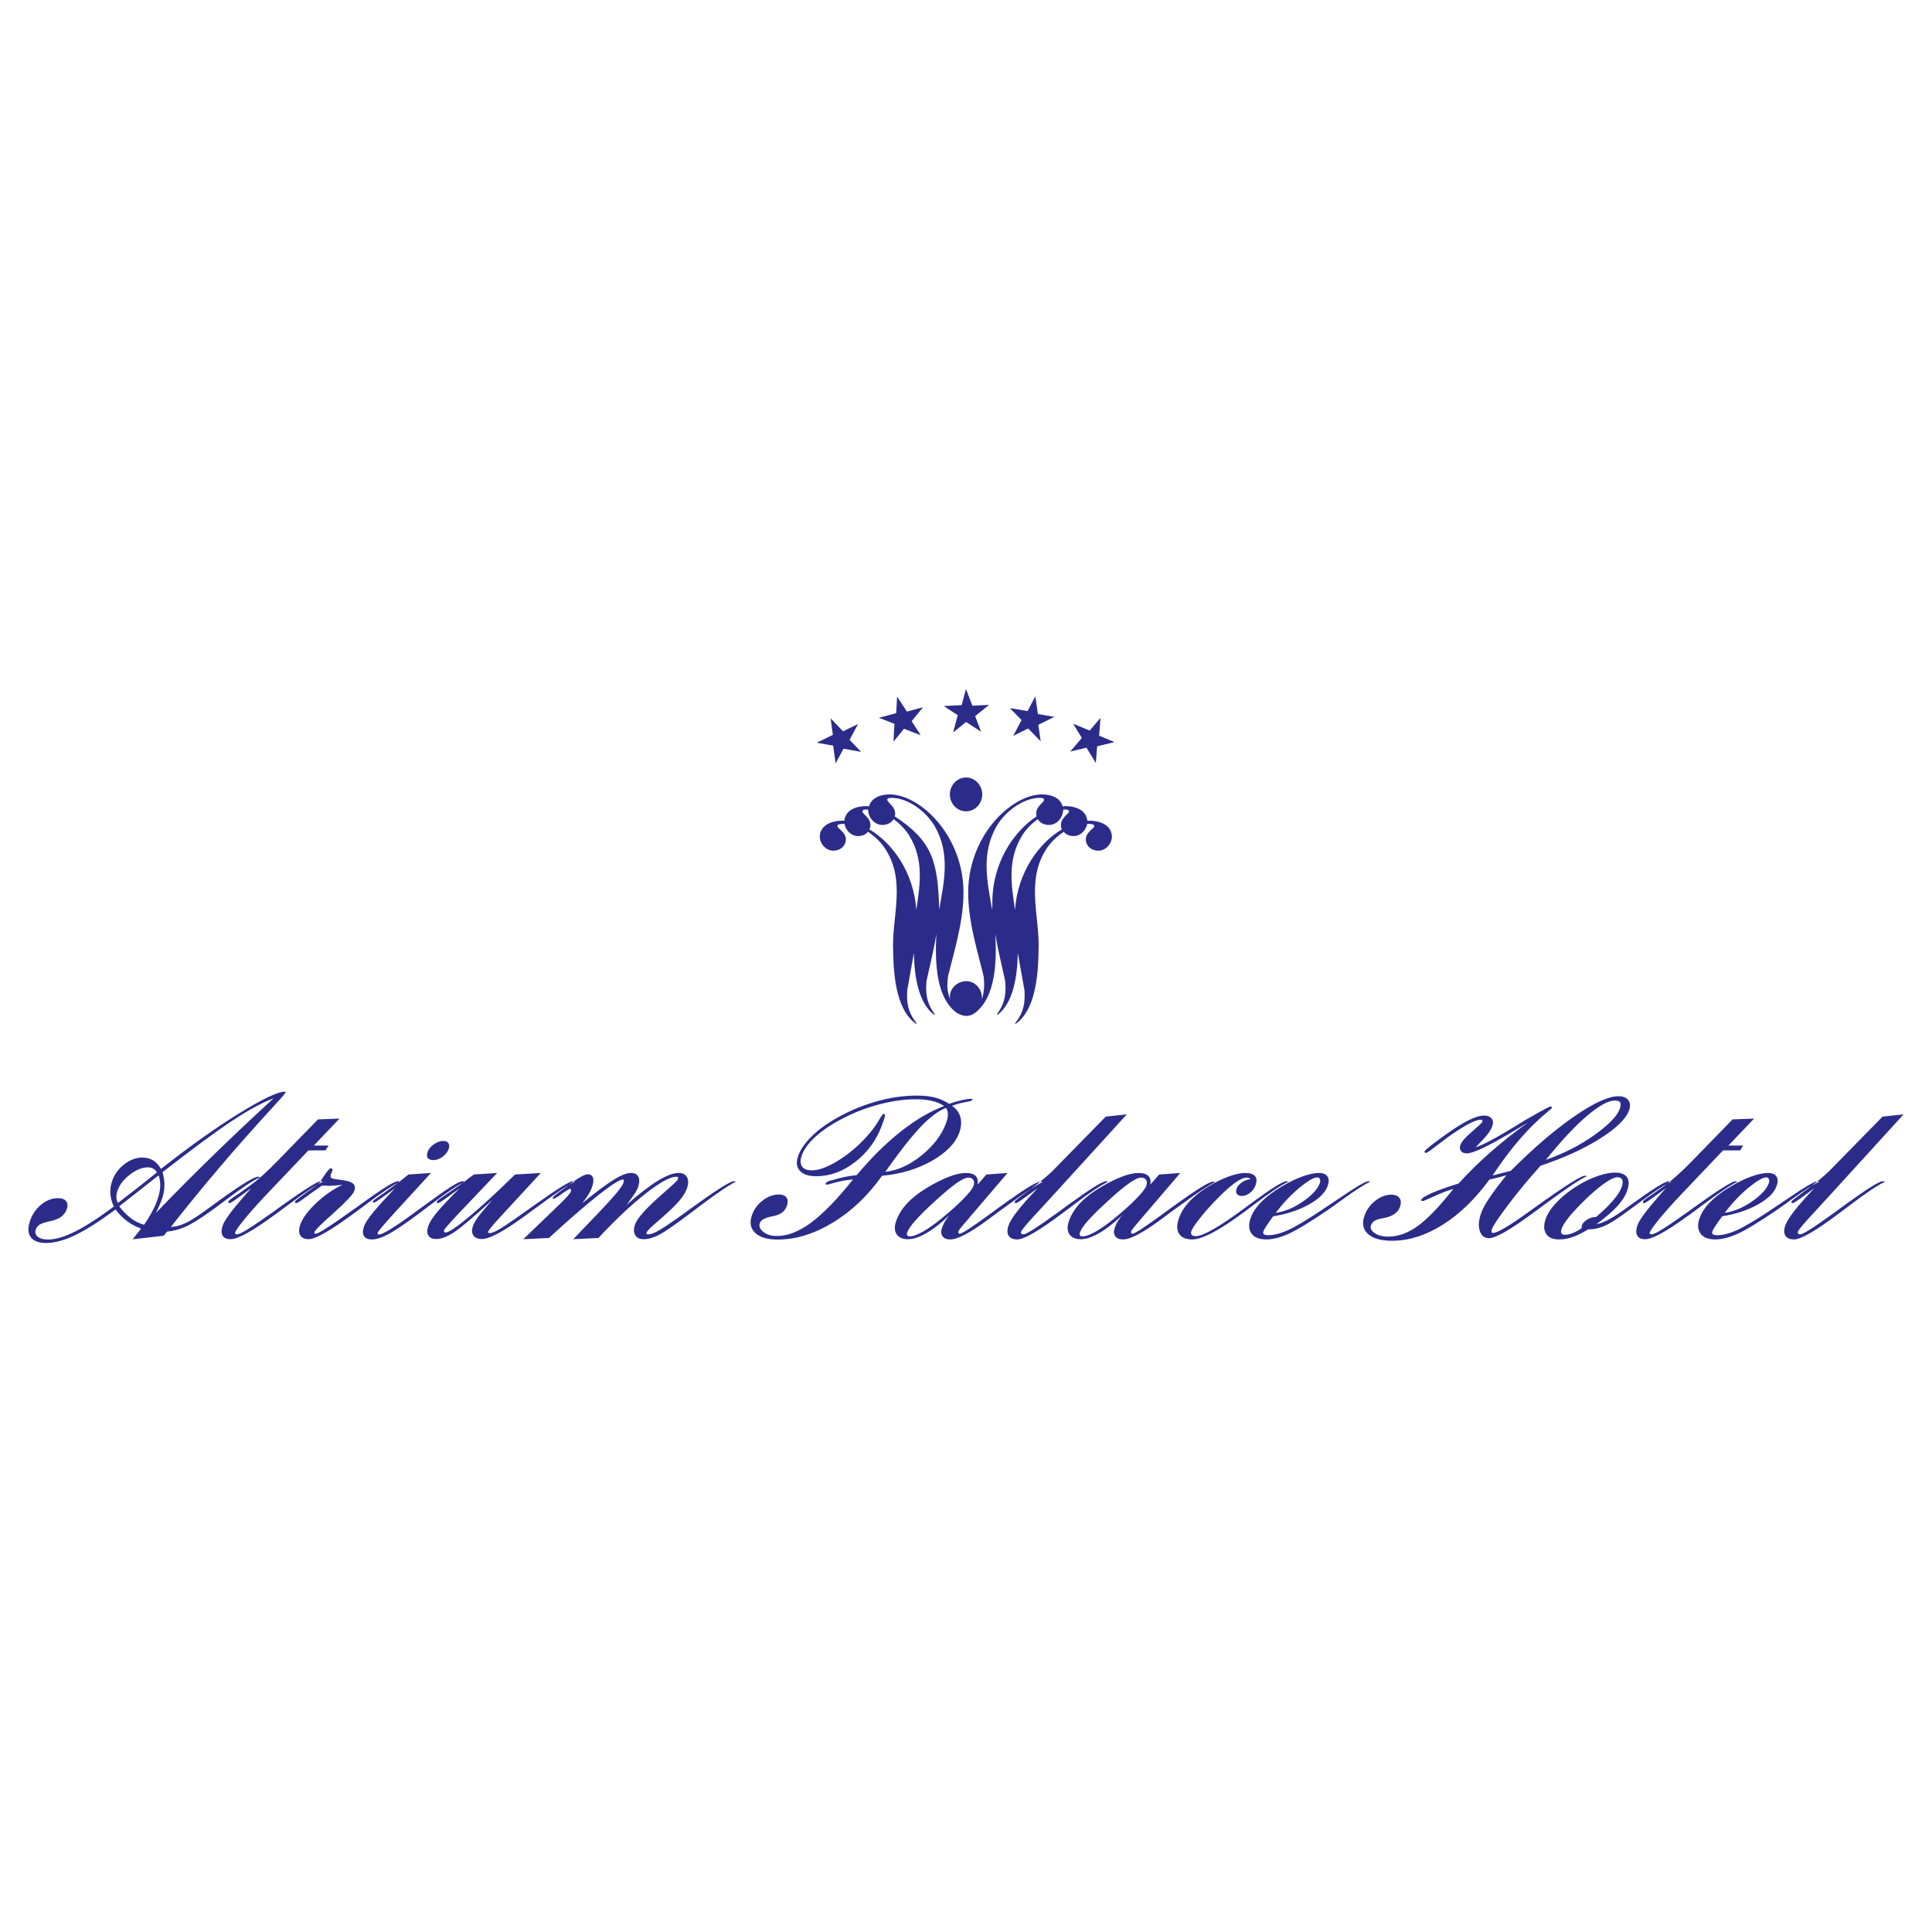 <?xml version="1.0" encoding="utf-8"?>
<!-- Generator: Adobe Illustrator 13.0.0, SVG Export Plug-In . SVG Version: 6.00 Build 14576)  -->
<!DOCTYPE svg PUBLIC "-//W3C//DTD SVG 1.0//EN" "http://www.w3.org/TR/2001/REC-SVG-20010904/DTD/svg10.dtd">
<svg version="1.0" id="Layer_1" xmlns="http://www.w3.org/2000/svg" xmlns:xlink="http://www.w3.org/1999/xlink" x="0px" y="0px"
	 width="192.756px" height="192.756px" viewBox="0 0 192.756 192.756" enable-background="new 0 0 192.756 192.756"
	 xml:space="preserve">
<g>
	<polygon fill-rule="evenodd" clip-rule="evenodd" fill="#FFFFFF" points="0,0 192.756,0 192.756,192.756 0,192.756 0,0 	"/>
	<path fill-rule="evenodd" clip-rule="evenodd" fill="#2B2C89" d="M11.892,120.35c0.368,0.49,0.761,0.891,1.183,1.203
		c0.42,0.314,0.854,0.527,1.302,0.639c0.286-0.414,0.537-0.818,0.754-1.215c0.217-0.396,0.392-0.779,0.528-1.148
		c0.188-0.51,0.295-0.979,0.324-1.404c0.025-0.424-0.024-0.812-0.159-1.16c-0.897,0.711-1.703,1.348-2.422,1.91
		C12.684,119.736,12.181,120.129,11.892,120.35L11.892,120.35z M11.77,120.018c0.649-0.498,1.301-1,1.954-1.51
		c0.655-0.51,1.299-1.025,1.935-1.543c-0.107-0.17-0.234-0.295-0.383-0.377c-0.146-0.082-0.327-0.121-0.543-0.121
		c-0.54,0-1.121,0.234-1.743,0.703c-0.619,0.469-1.037,0.994-1.25,1.572c-0.09,0.244-0.134,0.471-0.131,0.688
		C11.613,119.643,11.665,119.838,11.77,120.018L11.77,120.018z M15.554,121.016c1.86-1.934,3.761-3.846,5.711-5.744
		c1.953-1.898,3.962-3.795,6.027-5.691c-1.114,0.416-2.476,1.15-4.083,2.211c-1.606,1.057-3.936,2.777-6.988,5.152
		c0.139,0.512,0.2,0.986,0.183,1.432c-0.015,0.443-0.112,0.906-0.29,1.387c-0.095,0.258-0.269,0.654-0.525,1.188L15.554,121.016
		L15.554,121.016z M11.36,120.373c-0.208-0.438-0.326-0.873-0.352-1.305c-0.024-0.436,0.042-0.869,0.202-1.305
		c0.237-0.645,0.641-1.184,1.215-1.623c0.572-0.434,1.164-0.652,1.778-0.652c0.409,0,0.766,0.094,1.074,0.285
		c0.306,0.186,0.568,0.471,0.784,0.848c2.909-2.287,5.522-4.143,7.841-5.568c2.32-1.424,3.828-2.137,4.524-2.137
		c0.034,0.008,0.052,0.02,0.058,0.033c0.006,0.016,0.002,0.039-0.011,0.076c-0.033,0.088-0.452,0.572-1.254,1.445
		c-3.563,3.869-6.957,7.85-10.172,11.941c0.482-0.021,0.981-0.154,1.5-0.4c0.519-0.24,1.319-0.764,2.397-1.562
		c1.394-1.027,2.488-1.793,3.285-2.295c0.793-0.504,1.304-0.756,1.526-0.756c0.014,0,0.046,0.006,0.093,0.016
		c0.047,0.012,0.089,0.021,0.123,0.029c-0.691,0.309-1.841,1.07-3.45,2.285c-0.584,0.443-1.039,0.781-1.361,1.008
		c-1.15,0.83-2.028,1.379-2.636,1.648c-0.611,0.27-1.231,0.436-1.858,0.494l-0.332,0.412l-3.103,0.355l0.847-1.066
		c-0.517-0.184-0.985-0.434-1.4-0.75c-0.418-0.314-0.803-0.697-1.15-1.158c-1.61,1.189-2.954,2.045-4.037,2.564
		c-1.083,0.518-2.051,0.777-2.9,0.777c-0.756,0-1.271-0.205-1.545-0.611c-0.277-0.406-0.282-0.969-0.019-1.686
		c0.232-0.631,0.606-1.15,1.123-1.561c0.518-0.412,1.063-0.615,1.631-0.615c0.384,0,0.659,0.102,0.817,0.309
		c0.16,0.207,0.181,0.475,0.061,0.799c-0.121,0.328-0.318,0.586-0.591,0.779c-0.274,0.189-0.648,0.332-1.116,0.42
		c-0.5,0.111-0.835,0.225-1.008,0.338c-0.171,0.117-0.294,0.275-0.371,0.482c-0.104,0.281-0.043,0.521,0.182,0.711
		c0.224,0.193,0.566,0.291,1.027,0.291c0.747,0,1.648-0.266,2.707-0.793C8.548,122.346,9.838,121.512,11.36,120.373L11.36,120.373z
		 M25.064,118.549c-0.268,0.191-0.61,0.441-1.026,0.75c-0.661,0.49-1.044,0.738-1.146,0.738c-0.047,0-0.081-0.016-0.101-0.047
		c-0.018-0.029-0.019-0.068-0.001-0.117c0.031-0.084,0.241-0.254,0.632-0.516c0.286-0.184,0.519-0.344,0.701-0.48l0.81-0.584
		c0.801-0.576,1.71-1.387,2.729-2.438c0.109-0.109,0.185-0.186,0.229-0.236l3.834-3.936l2.148-0.082l-2.566,2.691h1.471
		l-0.302,0.484h-1.705l-4.063,4.273c-0.881,0.926-1.622,1.752-2.226,2.482c-0.6,0.73-0.942,1.209-1.026,1.436
		c-0.02,0.055-0.012,0.098,0.022,0.131c0.037,0.035,0.091,0.053,0.167,0.053c0.171,0,0.545-0.178,1.123-0.539
		s1.481-0.979,2.709-1.855l0.328-0.246c2.475-1.773,3.877-2.66,4.206-2.66c0.021,0,0.073,0.01,0.154,0.031
		c0.032,0.004,0.054,0.01,0.067,0.01c-0.588,0.26-1.68,0.982-3.275,2.168c-0.634,0.471-1.128,0.84-1.484,1.1l-0.222,0.154
		c-2.118,1.549-3.535,2.322-4.248,2.322c-0.402,0-0.672-0.127-0.804-0.381c-0.134-0.254-0.118-0.604,0.046-1.049
		c0.189-0.512,0.906-1.48,2.147-2.898C24.687,118.98,24.909,118.727,25.064,118.549L25.064,118.549z M34.158,118.209
		c-0.4,0.041-0.691,0.068-0.878,0.082c-0.187,0.012-0.332,0.02-0.434,0.02c-0.013,0-0.037,0-0.071,0
		c-0.127-0.012-0.234-0.02-0.321-0.02h-0.339l-1.111,0.781c-0.168,0.117-0.379,0.27-0.634,0.463
		c-0.447,0.336-0.72,0.504-0.823,0.504c-0.05,0-0.083-0.016-0.101-0.047c-0.021-0.029-0.022-0.068-0.004-0.119
		c0.027-0.072,0.291-0.289,0.794-0.646c0.245-0.178,0.441-0.32,0.59-0.432l1.008-0.721l0.051-0.08c0.596-0.953,0.968-1.43,1.11-1.43
		c0.089,0,0.146,0.025,0.167,0.082c0.019,0.055,0.008,0.141-0.034,0.258c-0.003,0.008-0.017,0.035-0.045,0.092
		c-0.025,0.055-0.051,0.109-0.071,0.166c-0.063,0.17-0.049,0.291,0.038,0.359s0.374,0.129,0.861,0.184
		c0.646,0.07,1.077,0.191,1.294,0.367c0.217,0.174,0.263,0.428,0.139,0.766c-0.119,0.32-0.79,1.035-2.015,2.146
		c-0.236,0.213-0.414,0.373-0.536,0.484c-0.062,0.055-0.149,0.135-0.263,0.236c-0.708,0.643-1.098,1.059-1.166,1.242
		c-0.015,0.041-0.01,0.076,0.018,0.104c0.029,0.027,0.069,0.041,0.124,0.041c0.26,0,1.483-0.783,3.671-2.352l0.363-0.258
		c1.327-0.967,2.31-1.648,2.941-2.041c0.629-0.396,1.047-0.594,1.244-0.594c0.013,0,0.062,0.012,0.144,0.031
		c0.031,0.008,0.054,0.012,0.067,0.012c-0.656,0.295-1.777,1.039-3.361,2.23c-0.442,0.328-0.783,0.582-1.02,0.762l-0.198,0.143
		c-2.359,1.74-3.876,2.611-4.547,2.611c-0.424,0-0.711-0.135-0.863-0.4c-0.151-0.268-0.144-0.631,0.026-1.092
		c0.232-0.629,0.75-1.328,1.555-2.098C32.33,119.281,33.207,118.666,34.158,118.209L34.158,118.209z M42.671,114.898
		c0.1-0.273,0.311-0.52,0.627-0.738c0.317-0.219,0.624-0.33,0.918-0.33c0.252,0,0.428,0.076,0.527,0.227
		c0.1,0.15,0.103,0.35,0.012,0.598c-0.109,0.295-0.313,0.549-0.611,0.766c-0.298,0.215-0.598,0.322-0.901,0.322
		c-0.282,0-0.47-0.072-0.571-0.221C42.572,115.375,42.572,115.166,42.671,114.898L42.671,114.898z M39.395,118.57l-0.85,0.607
		c-0.128,0.088-0.295,0.207-0.5,0.357c-0.404,0.295-0.637,0.441-0.7,0.441c-0.061,0-0.105-0.008-0.134-0.023
		c-0.027-0.018-0.036-0.045-0.023-0.08c0.03-0.08,0.218-0.232,0.562-0.459c0.247-0.172,0.45-0.312,0.609-0.424l0.925-0.676
		c0.029-0.021,0.079-0.059,0.155-0.113c0.537-0.393,0.972-0.732,1.312-1.02l2.247-0.154l-3.565,3.896
		c-0.538,0.59-0.955,1.059-1.253,1.408c-0.297,0.35-0.462,0.568-0.495,0.656c-0.021,0.057-0.018,0.098,0.004,0.133
		c0.021,0.033,0.06,0.053,0.112,0.053c0.192,0,0.603-0.195,1.228-0.582c0.626-0.387,1.439-0.949,2.438-1.689
		c1.729-1.273,2.895-2.102,3.493-2.48c0.601-0.381,1.003-0.57,1.208-0.57c0.013,0,0.062,0.01,0.144,0.031
		c0.032,0.004,0.057,0.01,0.078,0.01c-0.647,0.287-1.809,1.068-3.483,2.342c-0.552,0.418-0.978,0.738-1.282,0.967
		c-1.282,0.951-2.244,1.598-2.89,1.943c-0.642,0.342-1.187,0.514-1.634,0.514c-0.397,0-0.661-0.119-0.797-0.355
		c-0.137-0.236-0.126-0.566,0.031-0.992c0.204-0.555,1.039-1.605,2.507-3.154C39.085,118.904,39.271,118.705,39.395,118.57
		L39.395,118.57z M45.862,118.551c-0.27,0.189-0.613,0.441-1.026,0.75c-0.663,0.492-1.043,0.738-1.146,0.738
		c-0.042,0-0.074-0.012-0.092-0.041c-0.022-0.027-0.028-0.061-0.02-0.104c0.035-0.094,0.259-0.275,0.674-0.543
		c0.281-0.186,0.51-0.344,0.687-0.473l0.89-0.629c0.195-0.137,0.396-0.281,0.603-0.436c0.207-0.156,0.487-0.365,0.84-0.633
		l2.328-0.154l-3.778,3.979c-0.461,0.486-0.825,0.881-1.088,1.182c-0.267,0.303-0.41,0.482-0.432,0.545
		c-0.021,0.055-0.016,0.107,0.012,0.16c0.031,0.049,0.074,0.076,0.137,0.076c0.308,0,1.098-0.529,2.365-1.584
		c1.271-1.057,2.791-2.455,4.566-4.203l2.575-0.154l-4.13,4.48c-0.378,0.414-0.649,0.721-0.819,0.932
		c-0.168,0.207-0.271,0.357-0.303,0.445c-0.016,0.041-0.01,0.076,0.015,0.102c0.023,0.029,0.066,0.043,0.126,0.043
		c0.187,0,0.468-0.105,0.849-0.318c0.379-0.213,0.934-0.576,1.665-1.09c0.455-0.32,1.075-0.76,1.863-1.314
		c2.295-1.639,3.604-2.455,3.926-2.455c0.021,0,0.072,0.01,0.153,0.031c0.033,0.004,0.054,0.01,0.067,0.01
		c-0.605,0.266-1.765,1.037-3.482,2.311c-0.676,0.5-1.208,0.889-1.589,1.162l-0.071,0.051c-2.026,1.465-3.407,2.199-4.141,2.199
		c-0.416,0-0.706-0.121-0.865-0.365c-0.161-0.242-0.167-0.568-0.014-0.982c0.088-0.238,0.252-0.523,0.494-0.857
		c0.244-0.33,0.72-0.902,1.428-1.709c-1.871,1.713-3.147,2.793-3.831,3.24c-0.682,0.451-1.269,0.674-1.764,0.674
		c-0.39,0-0.658-0.121-0.799-0.365c-0.146-0.242-0.141-0.568,0.011-0.982c0.128-0.346,0.412-0.789,0.852-1.316
		C44.034,120.418,44.789,119.619,45.862,118.551L45.862,118.551z M52.208,123.637l3.39-3.258c0.436-0.418,0.761-0.744,0.974-0.98
		s0.341-0.412,0.381-0.52c0.025-0.068,0.03-0.131,0.016-0.186c-0.014-0.055-0.043-0.082-0.091-0.082
		c-0.084,0-0.353,0.162-0.81,0.492c-0.456,0.328-0.743,0.494-0.861,0.494c-0.026,0-0.047-0.008-0.058-0.021
		c-0.014-0.012-0.016-0.033-0.014-0.061c0.02-0.055,0.1-0.141,0.234-0.258c0.134-0.115,0.469-0.365,1-0.75
		c0.104-0.076,0.25-0.184,0.439-0.328c0.916-0.68,1.525-1.018,1.825-1.018c0.281,0,0.46,0.115,0.534,0.35
		c0.075,0.23,0.037,0.559-0.117,0.975c-0.081,0.219-0.195,0.451-0.341,0.691c-0.146,0.238-0.349,0.525-0.61,0.861
		c1.388-1.131,2.442-1.914,3.16-2.354c0.714-0.439,1.281-0.658,1.7-0.658c0.371,0,0.616,0.135,0.74,0.404
		c0.124,0.271,0.099,0.639-0.069,1.096c-0.048,0.131-0.147,0.312-0.299,0.547c-0.151,0.232-0.421,0.607-0.811,1.129
		c1.226-1.076,2.261-1.873,3.111-2.395c0.851-0.521,1.538-0.781,2.067-0.781c0.418,0,0.703,0.146,0.855,0.441
		c0.151,0.295,0.138,0.682-0.038,1.16c-0.134,0.363-0.387,0.764-0.76,1.201c-0.374,0.434-0.986,1.025-1.837,1.77
		c-0.123,0.111-0.289,0.256-0.496,0.432c-0.554,0.482-0.855,0.785-0.903,0.916c-0.028,0.076-0.029,0.129-0.005,0.158
		c0.023,0.031,0.085,0.047,0.188,0.047c0.218,0,0.53-0.111,0.934-0.334c0.405-0.221,1.047-0.643,1.924-1.258
		c0.374-0.273,0.902-0.656,1.581-1.143c2.365-1.713,3.728-2.566,4.083-2.566c0.013,0,0.062,0.01,0.144,0.031
		c0.032,0.004,0.054,0.01,0.067,0.01c-0.637,0.295-1.832,1.1-3.583,2.414c-0.364,0.281-0.643,0.494-0.841,0.639
		c-1.614,1.219-2.7,1.973-3.259,2.26c-0.558,0.287-1.074,0.432-1.547,0.432c-0.403,0-0.685-0.143-0.841-0.426
		c-0.156-0.285-0.151-0.648,0.01-1.084c0.215-0.584,1.052-1.527,2.512-2.826l0.257-0.227c0.187-0.17,0.429-0.387,0.731-0.646
		c0.467-0.414,0.715-0.658,0.747-0.742c0.04-0.109,0.048-0.182,0.026-0.221c-0.026-0.037-0.093-0.057-0.2-0.057
		c-0.59,0-1.597,0.557-3.019,1.666c-1.425,1.111-2.996,2.59-4.72,4.439l-2.511,0.123l2.538-2.652
		c0.761-0.795,1.338-1.432,1.737-1.908c0.399-0.475,0.637-0.82,0.714-1.031c0.044-0.117,0.06-0.205,0.051-0.268
		c-0.007-0.061-0.04-0.092-0.092-0.092c-0.316,0-1.115,0.506-2.4,1.516c-1.283,1.01-2.945,2.449-4.98,4.312L52.208,123.637
		L52.208,123.637z M85.104,117.674c-0.707,0.053-1.453,0.195-2.234,0.434c-0.201,0.061-0.319,0.088-0.356,0.088
		c-0.054-0.008-0.095-0.02-0.116-0.039c-0.025-0.016-0.033-0.043-0.031-0.07c0.025-0.068,0.095-0.135,0.212-0.199
		c0.116-0.068,0.214-0.104,0.288-0.104c0.02,0,0.095-0.016,0.219-0.053c0.786-0.244,1.583-0.41,2.388-0.488
		c1.465-1.748,2.935-3.199,4.409-4.363c1.477-1.162,2.913-2.006,4.314-2.531c-0.331-0.227-0.731-0.398-1.199-0.508
		c-0.471-0.111-1.023-0.168-1.66-0.168c-1.088,0-2.262,0.162-3.524,0.488c-1.265,0.324-2.459,0.775-3.59,1.354
		c-1.117,0.562-2.042,1.166-2.77,1.809c-0.729,0.645-1.212,1.285-1.447,1.922c-0.175,0.475-0.175,0.844-0.001,1.113
		c0.176,0.27,0.503,0.406,0.983,0.406c0.753,0,1.698-0.365,2.835-1.1c1.136-0.73,2.158-1.654,3.07-2.762
		c0.284-0.348,0.55-0.73,0.795-1.148c0.248-0.418,0.404-0.627,0.47-0.627c0.097,0,0.142,0.057,0.135,0.172
		c-0.005,0.115-0.097,0.418-0.28,0.916c-0.561,1.523-1.455,2.762-2.683,3.711c-1.226,0.951-2.523,1.426-3.893,1.426
		c-0.776,0-1.326-0.188-1.652-0.559c-0.325-0.375-0.371-0.875-0.138-1.506c0.218-0.592,0.631-1.197,1.241-1.82
		c0.61-0.621,1.351-1.189,2.225-1.709c1.318-0.785,2.697-1.391,4.141-1.814c1.445-0.426,2.853-0.639,4.22-0.639
		c0.696,0,1.294,0.066,1.799,0.193c0.503,0.131,0.977,0.342,1.417,0.627c0.475-0.16,0.907-0.285,1.294-0.371
		c0.386-0.086,0.684-0.127,0.891-0.127c0.051,0,0.092,0.014,0.119,0.039s0.035,0.051,0.028,0.07
		c-0.027,0.074-0.256,0.148-0.686,0.219c-0.428,0.068-0.878,0.193-1.354,0.373c0.438,0.287,0.714,0.668,0.841,1.143
		c0.125,0.471,0.086,0.986-0.12,1.543c-0.393,1.064-1.31,2.002-2.75,2.818c-1.438,0.812-3.089,1.305-4.951,1.475
		c-1.402,1.979-3.035,3.533-4.898,4.664c-1.864,1.133-3.701,1.699-5.514,1.699c-1.043,0-1.798-0.229-2.264-0.684
		c-0.466-0.453-0.561-1.053-0.289-1.793c0.213-0.576,0.574-1.057,1.086-1.443c0.513-0.383,1.037-0.576,1.568-0.576
		c0.378,0,0.641,0.105,0.784,0.314c0.144,0.215,0.151,0.492,0.023,0.84c-0.108,0.295-0.28,0.521-0.512,0.682
		c-0.232,0.158-0.578,0.281-1.037,0.361l-0.026,0.01c-0.633,0.129-1.003,0.34-1.112,0.635c-0.114,0.309-0.004,0.605,0.333,0.883
		c0.339,0.277,0.802,0.416,1.385,0.416c1.065,0,2.203-0.449,3.411-1.344C82.146,121.074,83.534,119.643,85.104,117.674
		L85.104,117.674z M88.323,116.918c1.226-0.135,2.434-0.682,3.628-1.648c1.191-0.967,2.003-2.035,2.436-3.211
		c0.129-0.35,0.191-0.643,0.187-0.885c-0.003-0.238-0.069-0.451-0.191-0.637c-0.757,0.289-1.599,0.916-2.521,1.883
		C90.942,113.383,89.761,114.883,88.323,116.918L88.323,116.918z M97.121,118.332c0.09-0.244,0.089-0.447-0.006-0.605
		c-0.097-0.156-0.265-0.236-0.504-0.236c-0.261,0-0.655,0.184-1.181,0.555c-0.529,0.371-1.215,0.941-2.061,1.717
		c-0.88,0.801-1.544,1.455-1.999,1.959c-0.451,0.502-0.733,0.906-0.845,1.209c-0.053,0.143-0.06,0.25-0.02,0.316
		c0.041,0.07,0.135,0.104,0.285,0.104c0.308,0,0.74-0.158,1.296-0.475c0.556-0.314,1.175-0.752,1.863-1.314
		c0.871-0.713,1.594-1.363,2.165-1.947C96.688,119.027,97.021,118.602,97.121,118.332L97.121,118.332z M97.534,118.188l0.875-1.006
		l2.112-0.154l-3.793,4.441c-0.31,0.355-0.566,0.658-0.765,0.902c-0.201,0.246-0.311,0.395-0.328,0.441
		c-0.031,0.084-0.035,0.15-0.009,0.203c0.026,0.051,0.075,0.076,0.143,0.076c0.197,0,1.149-0.621,2.853-1.859
		c0.43-0.309,0.762-0.553,0.999-0.732c1.29-0.932,2.261-1.6,2.908-2.002c0.649-0.404,1.076-0.607,1.281-0.607
		c0.014,0,0.062,0.01,0.145,0.031c0.032,0.006,0.054,0.01,0.066,0.01c-0.583,0.262-1.723,1.014-3.422,2.262
		c-0.479,0.35-0.852,0.619-1.122,0.812c-0.201,0.148-0.484,0.363-0.851,0.637c-1.819,1.344-3.087,2.016-3.806,2.016
		c-0.378,0-0.643-0.111-0.792-0.336c-0.151-0.223-0.16-0.514-0.026-0.877c0.081-0.219,0.178-0.428,0.293-0.619
		c0.115-0.189,0.259-0.387,0.426-0.584c-0.829,0.787-1.597,1.385-2.298,1.787c-0.698,0.404-1.31,0.607-1.832,0.607
		c-0.547,0-0.928-0.172-1.147-0.514c-0.215-0.344-0.22-0.795-0.013-1.357c0.227-0.615,0.589-1.191,1.086-1.721
		c0.496-0.531,1.153-1.045,1.963-1.537c0.811-0.486,1.542-0.854,2.197-1.104c0.652-0.25,1.215-0.377,1.68-0.377
		c0.453,0,0.777,0.098,0.977,0.293C97.534,117.518,97.601,117.807,97.534,118.188L97.534,118.188z M103.521,118.551
		c-0.271,0.191-0.613,0.441-1.026,0.75c-0.663,0.492-1.043,0.738-1.146,0.738c-0.051,0-0.084-0.016-0.103-0.045
		c-0.02-0.031-0.021-0.07-0.004-0.117c0.025-0.068,0.251-0.258,0.672-0.566c0.245-0.178,0.447-0.328,0.608-0.453l0.725-0.543
		c0.344-0.262,0.664-0.52,0.963-0.771c0.3-0.256,0.559-0.486,0.781-0.699l5.332-5.439l2.1-0.227l-7.559,8.297
		c-0.321,0.35-0.748,0.816-1.287,1.398c-1.053,1.129-1.616,1.795-1.689,1.996c-0.03,0.08-0.026,0.148,0.011,0.203
		c0.038,0.057,0.106,0.082,0.201,0.082c0.287,0,1.428-0.725,3.424-2.178c0.45-0.33,0.803-0.586,1.055-0.771
		c1.176-0.85,2.055-1.455,2.638-1.814c0.58-0.361,0.964-0.539,1.148-0.539c0.021,0,0.072,0.01,0.153,0.031
		c0.032,0.004,0.055,0.01,0.067,0.01c-0.721,0.334-1.829,1.072-3.331,2.207c-0.198,0.154-0.347,0.262-0.439,0.33
		c-0.181,0.139-0.438,0.328-0.768,0.576c-2.349,1.768-3.866,2.652-4.554,2.652c-0.423,0-0.713-0.129-0.868-0.385
		c-0.155-0.258-0.153-0.605,0.008-1.045c0.132-0.355,0.433-0.836,0.904-1.438C102.01,120.188,102.673,119.439,103.521,118.551
		L103.521,118.551z M114.355,118.332c0.091-0.244,0.089-0.447-0.006-0.605c-0.098-0.156-0.266-0.236-0.505-0.236
		c-0.26,0-0.654,0.184-1.181,0.555c-0.528,0.371-1.216,0.941-2.062,1.717c-0.879,0.801-1.544,1.455-1.998,1.959
		c-0.45,0.502-0.733,0.906-0.845,1.209c-0.053,0.143-0.061,0.25-0.02,0.316c0.04,0.07,0.136,0.104,0.285,0.104
		c0.308,0,0.74-0.158,1.296-0.475c0.556-0.314,1.175-0.752,1.863-1.314c0.871-0.713,1.594-1.363,2.164-1.947
		C113.924,119.027,114.257,118.602,114.355,118.332L114.355,118.332z M114.77,118.188l0.875-1.006l2.112-0.154l-3.794,4.441
		c-0.31,0.355-0.566,0.658-0.765,0.902c-0.2,0.246-0.311,0.395-0.328,0.441c-0.031,0.084-0.034,0.15-0.009,0.203
		c0.026,0.051,0.074,0.076,0.143,0.076c0.197,0,1.149-0.621,2.854-1.859c0.429-0.309,0.762-0.553,0.999-0.732
		c1.29-0.932,2.26-1.6,2.908-2.002c0.648-0.404,1.076-0.607,1.281-0.607c0.014,0,0.062,0.01,0.145,0.031
		c0.031,0.006,0.054,0.01,0.066,0.01c-0.583,0.262-1.724,1.014-3.422,2.262c-0.479,0.35-0.853,0.619-1.123,0.812
		c-0.2,0.148-0.483,0.363-0.85,0.637c-1.819,1.344-3.088,2.016-3.806,2.016c-0.379,0-0.644-0.111-0.793-0.336
		c-0.151-0.223-0.16-0.514-0.025-0.877c0.08-0.219,0.178-0.428,0.293-0.619c0.114-0.189,0.259-0.387,0.427-0.584
		c-0.83,0.787-1.598,1.385-2.299,1.787c-0.698,0.404-1.311,0.607-1.831,0.607c-0.547,0-0.929-0.172-1.147-0.514
		c-0.215-0.344-0.221-0.795-0.013-1.357c0.227-0.615,0.589-1.191,1.087-1.721c0.495-0.531,1.152-1.045,1.963-1.537
		c0.811-0.486,1.541-0.854,2.196-1.104c0.652-0.25,1.215-0.377,1.68-0.377c0.453,0,0.777,0.098,0.978,0.293
		C114.77,117.518,114.836,117.807,114.77,118.188L114.77,118.188z M124.774,117.635c-0.051-0.047-0.108-0.084-0.171-0.107
		s-0.131-0.037-0.207-0.037c-0.303,0-0.688,0.168-1.164,0.508c-0.475,0.34-1.059,0.859-1.747,1.559
		c-0.653,0.656-1.229,1.303-1.73,1.934c-0.498,0.629-0.79,1.057-0.873,1.283c-0.068,0.186-0.066,0.324,0.007,0.416
		c0.072,0.092,0.212,0.139,0.425,0.139c0.727,0,2.367-0.947,4.922-2.838c0.349-0.262,0.616-0.459,0.806-0.596
		c0.937-0.684,1.678-1.197,2.224-1.537c0.547-0.338,0.906-0.506,1.077-0.506c0.014,0,0.062,0.01,0.144,0.031
		c0.032,0.004,0.054,0.01,0.067,0.01c-0.711,0.328-1.811,1.059-3.304,2.189c-0.257,0.197-0.453,0.344-0.584,0.441l-0.496,0.369
		c-2.475,1.844-4.219,2.766-5.231,2.766c-0.637,0-1.075-0.195-1.312-0.582c-0.239-0.387-0.236-0.91,0.007-1.568
		c0.211-0.574,0.554-1.117,1.025-1.629c0.473-0.51,1.095-1.004,1.868-1.484c0.684-0.426,1.359-0.76,2.024-1.002
		c0.667-0.244,1.224-0.365,1.677-0.365c0.486,0,0.816,0.105,0.99,0.318c0.177,0.213,0.189,0.521,0.04,0.926
		c-0.108,0.295-0.294,0.543-0.556,0.744c-0.265,0.203-0.527,0.303-0.796,0.303c-0.231,0-0.397-0.068-0.498-0.205
		c-0.1-0.137-0.111-0.311-0.033-0.523c0.086-0.234,0.259-0.439,0.521-0.621C124.158,117.787,124.452,117.674,124.774,117.635
		L124.774,117.635z M127.028,121.346c-0.322,0.443-0.552,0.775-0.694,0.99c-0.14,0.217-0.232,0.383-0.276,0.5
		c-0.052,0.143-0.037,0.246,0.042,0.309c0.08,0.061,0.229,0.092,0.447,0.092c0.542,0,1.173-0.16,1.895-0.479
		c0.72-0.318,1.806-0.957,3.256-1.916c0.479-0.316,1.116-0.744,1.913-1.285c1.665-1.137,2.639-1.705,2.92-1.705
		c0.014,0,0.043,0.004,0.086,0.016c0.044,0.01,0.08,0.018,0.104,0.025c-0.543,0.246-1.448,0.824-2.716,1.736
		c-0.637,0.467-1.136,0.82-1.493,1.068c-1.794,1.221-3.106,2.018-3.937,2.395c-0.831,0.377-1.579,0.566-2.242,0.566
		c-0.706,0-1.2-0.201-1.48-0.604c-0.281-0.4-0.302-0.924-0.065-1.564c0.199-0.543,0.555-1.072,1.069-1.59
		c0.513-0.518,1.187-1.025,2.02-1.525c0.713-0.428,1.395-0.756,2.047-0.992c0.653-0.236,1.21-0.355,1.668-0.355
		c0.418,0,0.703,0.119,0.855,0.355s0.154,0.561,0.003,0.971c-0.242,0.658-0.867,1.268-1.876,1.828
		C129.562,120.744,128.383,121.133,127.028,121.346L127.028,121.346z M127.277,121.006c0.91-0.129,1.818-0.508,2.719-1.133
		c0.9-0.623,1.46-1.225,1.674-1.807c0.061-0.166,0.065-0.305,0.017-0.424c-0.05-0.115-0.136-0.174-0.26-0.174
		c-0.35,0-0.938,0.342-1.769,1.025C128.828,119.174,128.035,120.012,127.277,121.006L127.277,121.006z M154.235,115.719
		c1.803-0.637,3.418-1.465,4.836-2.475c1.423-1.016,2.266-1.883,2.528-2.598c0.109-0.297,0.126-0.512,0.051-0.646
		c-0.078-0.133-0.256-0.197-0.537-0.197c-0.66,0-1.591,0.514-2.797,1.543C157.113,112.373,155.752,113.832,154.235,115.719
		L154.235,115.719z M145.519,118.082c0.995-1.096,2.063-2.145,3.205-3.145c1.143-1.004,2.395-1.996,3.754-2.971
		c-0.275,0.162-0.667,0.398-1.174,0.711c-2.646,1.598-4.296,2.395-4.954,2.395c-0.273,0-0.474-0.082-0.593-0.244
		c-0.122-0.162-0.137-0.369-0.043-0.621c0.113-0.311,0.499-0.748,1.156-1.312c0.655-0.566,0.999-0.891,1.029-0.973
		c0.019-0.051,0.011-0.1-0.023-0.145c-0.038-0.043-0.084-0.066-0.144-0.066c-0.281,0-0.703,0.152-1.268,0.455
		c-0.563,0.305-1.246,0.744-2.053,1.322c-0.342,0.25-0.759,0.564-1.244,0.939c-0.508,0.4-0.812,0.6-0.908,0.6
		c-0.052,0-0.088-0.016-0.113-0.049c-0.023-0.033-0.029-0.076-0.01-0.127c0.021-0.059,0.217-0.232,0.582-0.523
		c0.364-0.285,0.854-0.652,1.47-1.096c0.914-0.654,1.687-1.137,2.317-1.455c0.633-0.318,1.151-0.479,1.558-0.479
		c0.354,0,0.608,0.1,0.762,0.299c0.15,0.201,0.17,0.457,0.056,0.768c-0.098,0.268-0.265,0.549-0.503,0.85
		c-0.235,0.299-0.622,0.717-1.159,1.248c0.701-0.213,1.964-0.881,3.788-1.998c0.556-0.342,0.979-0.6,1.272-0.775
		c0.963-0.549,1.596-0.902,1.894-1.061c0.3-0.158,0.48-0.238,0.537-0.238c0.045,0,0.078,0.018,0.098,0.051
		c0.021,0.031,0.024,0.07,0.008,0.117c-0.011,0.027-0.121,0.127-0.331,0.297c-1.922,1.561-3.78,3.703-5.576,6.426
		c0.229-0.061,0.486-0.125,0.771-0.199c0.287-0.074,0.64-0.168,1.059-0.277c2.274-2.279,4.384-4.088,6.329-5.426
		c1.942-1.338,3.408-2.008,4.392-2.008c0.475,0,0.81,0.133,1.004,0.4c0.195,0.264,0.214,0.607,0.058,1.031
		c-0.311,0.84-1.276,1.775-2.897,2.801c-1.621,1.023-3.596,1.924-5.925,2.701c-1.246,1.391-2.333,2.707-3.266,3.949
		c-0.931,1.238-1.457,2.029-1.583,2.369c-0.045,0.121-0.056,0.213-0.04,0.285c0.02,0.07,0.066,0.105,0.141,0.105
		c0.429,0,1.574-0.672,3.437-2.01l0.107-0.076l0.573-0.412c2.988-2.141,4.667-3.211,5.036-3.211c0.023,0,0.071,0.008,0.148,0.021
		c0.034,0.006,0.06,0.014,0.079,0.023c-0.648,0.273-2.07,1.225-4.271,2.854l-0.626,0.465l-0.429,0.312
		c-2.298,1.703-3.782,2.555-4.447,2.555c-0.466,0-0.777-0.25-0.929-0.75c-0.153-0.5-0.099-1.105,0.164-1.814
		c0.144-0.393,0.423-0.896,0.839-1.508c0.413-0.609,0.966-1.344,1.659-2.205c-0.207,0.061-0.44,0.123-0.7,0.191
		c-0.261,0.064-0.596,0.146-1,0.244c-1.409,1.932-2.959,3.434-4.65,4.498c-1.691,1.066-3.377,1.6-5.056,1.6
		c-1.117,0-1.925-0.23-2.419-0.693c-0.497-0.463-0.604-1.076-0.322-1.838c0.218-0.594,0.581-1.086,1.093-1.479
		c0.511-0.391,1.037-0.588,1.577-0.588c0.384,0,0.657,0.113,0.817,0.344c0.159,0.23,0.169,0.535,0.03,0.912
		c-0.098,0.264-0.277,0.49-0.54,0.67c-0.263,0.184-0.599,0.314-1.006,0.396c-0.442,0.074-0.758,0.164-0.944,0.27
		c-0.188,0.107-0.316,0.258-0.388,0.451c-0.104,0.281,0.014,0.541,0.351,0.781c0.335,0.242,0.797,0.361,1.382,0.361
		c0.983,0,1.968-0.357,2.954-1.076c0.987-0.719,2.16-1.943,3.526-3.678c-0.587,0.164-1.221,0.406-1.9,0.725
		s-1.071,0.479-1.174,0.479c-0.068,0-0.106-0.012-0.121-0.035c-0.014-0.021-0.014-0.053,0.003-0.1
		c0.061-0.162,0.412-0.387,1.057-0.668C143.504,118.744,144.391,118.43,145.519,118.082L145.519,118.082z M159.287,122.127
		c0.642-0.09,1.6-0.598,2.874-1.521c0.206-0.152,0.355-0.26,0.449-0.328c1.194-0.863,2.097-1.484,2.704-1.861
		c0.609-0.375,1.009-0.564,1.2-0.564c0.021,0,0.072,0.01,0.153,0.031c0.033,0.004,0.055,0.01,0.068,0.01
		c-0.614,0.273-1.688,0.979-3.216,2.115c-0.766,0.568-1.363,1.008-1.801,1.316c-0.653,0.473-1.226,0.812-1.717,1.018
		c-0.489,0.205-0.964,0.309-1.424,0.309h-0.123c-0.616,0.371-1.144,0.631-1.584,0.781c-0.437,0.15-0.883,0.227-1.335,0.227
		c-0.624,0-1.055-0.195-1.291-0.582c-0.239-0.387-0.242-0.893-0.013-1.516c0.205-0.555,0.609-1.137,1.215-1.746
		c0.604-0.611,1.321-1.158,2.153-1.645c0.636-0.369,1.266-0.658,1.891-0.869c0.624-0.207,1.165-0.312,1.614-0.312
		c0.611,0,1.023,0.16,1.232,0.484c0.211,0.32,0.207,0.775-0.011,1.365c-0.188,0.514-0.517,1.023-0.985,1.531
		S160.19,121.461,159.287,122.127L159.287,122.127z M157.8,122.537c-0.001-0.076,0.002-0.135,0.003-0.18
		c0.003-0.045,0.012-0.082,0.021-0.107c0.078-0.213,0.25-0.402,0.523-0.57c0.27-0.168,0.551-0.254,0.837-0.254h0.043
		c0.672-0.561,1.232-1.102,1.682-1.623c0.447-0.521,0.737-0.957,0.868-1.316c0.121-0.328,0.147-0.584,0.077-0.764
		c-0.069-0.182-0.229-0.271-0.476-0.271c-0.334,0-0.867,0.273-1.592,0.82c-0.727,0.551-1.536,1.293-2.43,2.23
		c-0.425,0.445-0.765,0.84-1.024,1.188c-0.256,0.346-0.43,0.639-0.519,0.879c-0.08,0.219-0.092,0.379-0.03,0.477
		c0.058,0.1,0.187,0.148,0.386,0.148c0.198,0,0.442-0.055,0.734-0.168C157.195,122.912,157.495,122.75,157.8,122.537L157.8,122.537z
		 M166.201,118.549c-0.269,0.191-0.611,0.441-1.026,0.75c-0.661,0.49-1.044,0.738-1.146,0.738c-0.048,0-0.081-0.016-0.101-0.047
		c-0.019-0.029-0.02-0.068-0.002-0.117c0.03-0.084,0.241-0.254,0.632-0.516c0.286-0.184,0.519-0.344,0.701-0.48l0.81-0.584
		c0.802-0.576,1.711-1.387,2.729-2.438c0.109-0.109,0.185-0.186,0.23-0.236l3.833-3.936l2.148-0.082l-2.565,2.691h1.471
		l-0.302,0.484h-1.705l-4.063,4.273c-0.881,0.926-1.622,1.752-2.226,2.482c-0.6,0.73-0.942,1.209-1.025,1.436
		c-0.021,0.055-0.012,0.098,0.022,0.131c0.037,0.035,0.091,0.053,0.167,0.053c0.172,0,0.545-0.178,1.123-0.539
		c0.577-0.361,1.481-0.979,2.709-1.855l0.328-0.246c2.474-1.773,3.877-2.66,4.206-2.66c0.021,0,0.072,0.01,0.154,0.031
		c0.031,0.004,0.054,0.01,0.066,0.01c-0.588,0.26-1.679,0.982-3.274,2.168c-0.634,0.471-1.127,0.84-1.484,1.1l-0.222,0.154
		c-2.118,1.549-3.534,2.322-4.248,2.322c-0.401,0-0.671-0.127-0.804-0.381s-0.117-0.604,0.047-1.049
		c0.188-0.512,0.906-1.48,2.146-2.898C165.823,118.98,166.045,118.727,166.201,118.549L166.201,118.549z M171.824,121.346
		c-0.322,0.443-0.552,0.775-0.693,0.99c-0.141,0.217-0.233,0.383-0.277,0.5c-0.053,0.143-0.037,0.246,0.042,0.309
		c0.08,0.061,0.229,0.092,0.448,0.092c0.542,0,1.172-0.16,1.894-0.479c0.721-0.318,1.806-0.957,3.256-1.916
		c0.479-0.316,1.116-0.744,1.913-1.285c1.666-1.137,2.639-1.705,2.92-1.705c0.014,0,0.043,0.004,0.087,0.016
		c0.043,0.01,0.079,0.018,0.103,0.025c-0.542,0.246-1.448,0.824-2.715,1.736c-0.638,0.467-1.137,0.82-1.494,1.068
		c-1.794,1.221-3.106,2.018-3.937,2.395c-0.831,0.377-1.579,0.566-2.243,0.566c-0.704,0-1.199-0.201-1.479-0.604
		c-0.281-0.4-0.302-0.924-0.065-1.564c0.2-0.543,0.555-1.072,1.069-1.59c0.513-0.518,1.187-1.025,2.021-1.525
		c0.712-0.428,1.394-0.756,2.047-0.992s1.209-0.355,1.667-0.355c0.419,0,0.704,0.119,0.855,0.355
		c0.152,0.236,0.154,0.561,0.003,0.971c-0.242,0.658-0.867,1.268-1.876,1.828C174.358,120.744,173.179,121.133,171.824,121.346
		L171.824,121.346z M172.073,121.006c0.91-0.129,1.818-0.508,2.719-1.133c0.901-0.623,1.46-1.225,1.674-1.807
		c0.062-0.166,0.065-0.305,0.017-0.424c-0.049-0.115-0.135-0.174-0.259-0.174c-0.35,0-0.939,0.342-1.77,1.025
		C173.624,119.174,172.832,120.012,172.073,121.006L172.073,121.006z M181.02,118.551c-0.271,0.191-0.613,0.441-1.026,0.75
		c-0.663,0.492-1.044,0.738-1.146,0.738c-0.05,0-0.083-0.016-0.103-0.045c-0.019-0.031-0.021-0.07-0.003-0.117
		c0.025-0.068,0.25-0.258,0.672-0.566c0.244-0.178,0.447-0.328,0.608-0.453l0.724-0.543c0.344-0.262,0.665-0.52,0.964-0.771
		c0.299-0.256,0.559-0.486,0.781-0.699l5.332-5.439l2.099-0.227l-7.559,8.297c-0.32,0.35-0.747,0.816-1.286,1.398
		c-1.053,1.129-1.616,1.795-1.69,1.996c-0.03,0.08-0.026,0.148,0.012,0.203c0.037,0.057,0.106,0.082,0.201,0.082
		c0.287,0,1.428-0.725,3.424-2.178c0.45-0.33,0.803-0.586,1.055-0.771c1.176-0.85,2.055-1.455,2.637-1.814
		c0.581-0.361,0.965-0.539,1.149-0.539c0.021,0,0.072,0.01,0.153,0.031c0.032,0.004,0.055,0.01,0.067,0.01
		c-0.721,0.334-1.829,1.072-3.332,2.207c-0.197,0.154-0.346,0.262-0.438,0.33c-0.181,0.139-0.438,0.328-0.768,0.576
		c-2.35,1.768-3.866,2.652-4.554,2.652c-0.424,0-0.713-0.129-0.869-0.385c-0.154-0.258-0.153-0.605,0.009-1.045
		c0.132-0.355,0.433-0.836,0.904-1.438C179.508,120.188,180.171,119.439,181.02,118.551L181.02,118.551z"/>
	<path fill-rule="evenodd" clip-rule="evenodd" fill="#2B2C89" d="M89.504,69.492l0.973,1.5l1.608-0.427l-1.126,1.39l0.903,1.396
		l-1.67-0.642l-1.049,1.291l0.094-1.786l-1.552-0.6l1.729-0.461L89.504,69.492L89.504,69.492z M82.87,71.67l1.24,1.289l1.498-0.725
		l-0.843,1.578l1.152,1.201l-1.761-0.314l-0.787,1.467l-0.245-1.772L81.487,74.1l1.609-0.781L82.87,71.67L82.87,71.67z
		 M103.293,69.471l0.261,1.77l1.64,0.28l-1.602,0.795l0.239,1.646l-1.251-1.279l-1.491,0.737l0.829-1.584l-1.162-1.191l1.764,0.299
		L103.293,69.471L103.293,69.471z M96.374,68.743l0.643,1.669l1.661-0.087l-1.388,1.127l0.596,1.554l-1.501-0.973l-1.293,1.047
		l0.46-1.728l-1.395-0.907l1.786-0.096L96.374,68.743L96.374,68.743z M109.797,71.619l-0.136,1.784l1.537,0.635l-1.737,0.422
		l-0.129,1.659l-0.938-1.523l-1.617,0.391l1.158-1.364l-0.872-1.417l1.654,0.68L109.797,71.619L109.797,71.619z M101.267,90.764
		c-0.364-2.457-0.787-4.96,0.707-7.399c0.393-0.624,0.942-1.194,1.562-1.637c0.215,0.351,0.631,0.601,1.198,0.574
		c0.713-0.033,1.328-0.725,1.346-1.529c-0.001-0.017,0.203-0.012,0.311-0.001c0.337,0.041,0.293,0.23,0.176,0.357
		c-0.231,0.248-0.72,0.633-0.719,1.145c-0.005,0.178,0.018,0.329,0.106,0.469C103.69,84.077,101.546,86.957,101.267,90.764
		L101.267,90.764z M98.985,90.751c-0.483-2.79-1.135-5.557,0.446-8.324c0.945-1.609,2.878-2.919,4.461-2.817
		c0.349,0.031,0.309,0.228,0.192,0.361c-0.23,0.263-0.721,0.675-0.704,1.201c0,0.095,0.013,0.19,0.045,0.274
		c-2.316,1.525-4.459,4.69-4.42,8.723C99.006,90.371,99.002,90.516,98.985,90.751L98.985,90.751z M93.704,90.751
		c0.483-2.79,1.134-5.557-0.447-8.324c-0.945-1.609-2.876-2.919-4.461-2.817c-0.348,0.031-0.308,0.228-0.191,0.361
		c0.23,0.263,0.72,0.675,0.704,1.201c0,0.095-0.012,0.19-0.045,0.274C92.918,83.852,93.59,85.79,93.704,90.751L93.704,90.751z
		 M91.422,90.764c0.364-2.457,0.787-4.96-0.708-7.399c-0.392-0.624-0.942-1.194-1.562-1.637c-0.214,0.351-0.629,0.601-1.198,0.574
		c-0.713-0.033-1.328-0.725-1.346-1.529c0.001-0.017-0.203-0.012-0.311-0.001c-0.337,0.041-0.293,0.23-0.175,0.357
		c0.231,0.248,0.719,0.633,0.718,1.145c0.006,0.178-0.018,0.329-0.106,0.469C88.998,84.077,91.143,86.957,91.422,90.764
		L91.422,90.764z M97.486,100.885c1.703-1.502,2-4.478,1.814-7.694c0.247,1.531,0.641,3.089,0.982,4.659
		c0.104,1.141,0.032,2.111-0.679,3.133c-0.238,0.344-0.097,0.297,0,0.211c1.414-1.162,1.896-3.514,1.942-6.115
		c0.189,1.103,0.447,2.476,0.67,3.746c0.059,1.133-0.05,2.086-0.792,3.064c-0.249,0.328-0.107,0.289-0.008,0.207
		c1.684-1.27,2.159-4.1,2.199-7.164c0.174-3.455-1.358-7.042,0.852-10.337c0.43-0.625,1.026-1.186,1.666-1.609
		c0.197,0.258,0.551,0.437,1.014,0.43c0.629-0.009,1.187-0.534,1.331-1.222c0.164-0.014,0.31,0.013,0.45,0.033
		c0.333,0.056,0.28,0.241,0.16,0.361c-0.238,0.235-0.735,0.593-0.754,1.1c-0.041,0.572,0.409,1.158,1.221,1.183
		c0.687,0.022,1.311-0.562,1.381-1.331c0.021-1.153-1.067-1.586-1.965-1.65c-0.158-0.01-0.319-0.009-0.487-0.006
		c-0.106-1.071-1.173-1.432-2.046-1.455c-0.143-0.003-0.287,0.003-0.421,0.018c-0.241-0.91-1.253-1.196-2.087-1.19
		c-3.109,0.045-7.558,4.312-7.324,10.267c0.083,2.655,0.877,5.235,1.529,7.853c0.099,0.812,0.069,1.6-0.169,2.316
		c0.063-1.025-0.691-1.803-1.565-1.803c-0.922,0-1.81,0.84-1.595,1.814c-0.353-0.891-0.324-1.43-0.216-2.328
		c0.652-2.618,1.446-5.198,1.529-7.853c0.234-5.955-4.215-10.222-7.324-10.267c-0.834-0.006-1.846,0.28-2.086,1.19
		c-0.134-0.014-0.278-0.021-0.42-0.018c-0.875,0.023-1.94,0.384-2.047,1.455c-0.167-0.003-0.33-0.004-0.487,0.006
		c-0.898,0.063-1.986,0.497-1.965,1.65c0.07,0.769,0.694,1.353,1.38,1.331c0.813-0.025,1.263-0.611,1.222-1.183
		c-0.019-0.506-0.516-0.865-0.753-1.1c-0.121-0.12-0.173-0.305,0.159-0.361c0.142-0.02,0.287-0.046,0.451-0.033
		c0.145,0.688,0.703,1.213,1.332,1.222c0.463,0.006,0.816-0.172,1.013-0.43c0.64,0.423,1.238,0.983,1.667,1.609
		c2.21,3.295,0.678,6.883,0.851,10.337c0.04,3.064,0.516,5.894,2.2,7.164c0.099,0.082,0.241,0.121-0.009-0.207
		c-0.742-0.979-0.851-1.932-0.792-3.064c0.223-1.27,0.48-2.643,0.67-3.746c0.046,2.601,0.528,4.953,1.942,6.115
		c0.097,0.086,0.239,0.133,0-0.211c-0.711-1.021-0.783-1.992-0.678-3.133c0.341-1.57,0.734-3.128,0.982-4.659
		c-0.186,3.217,0.104,6.192,1.761,7.646c0.3,0.285,0.797,0.521,1.215,0.521C96.797,101.357,97.16,101.197,97.486,100.885
		L97.486,100.885z M96.383,77.571c0.889,0,1.614,0.758,1.614,1.688c0,0.929-0.725,1.688-1.614,1.688
		c-0.89,0-1.615-0.758-1.615-1.688C94.768,78.33,95.493,77.571,96.383,77.571L96.383,77.571z"/>
</g>
</svg>
